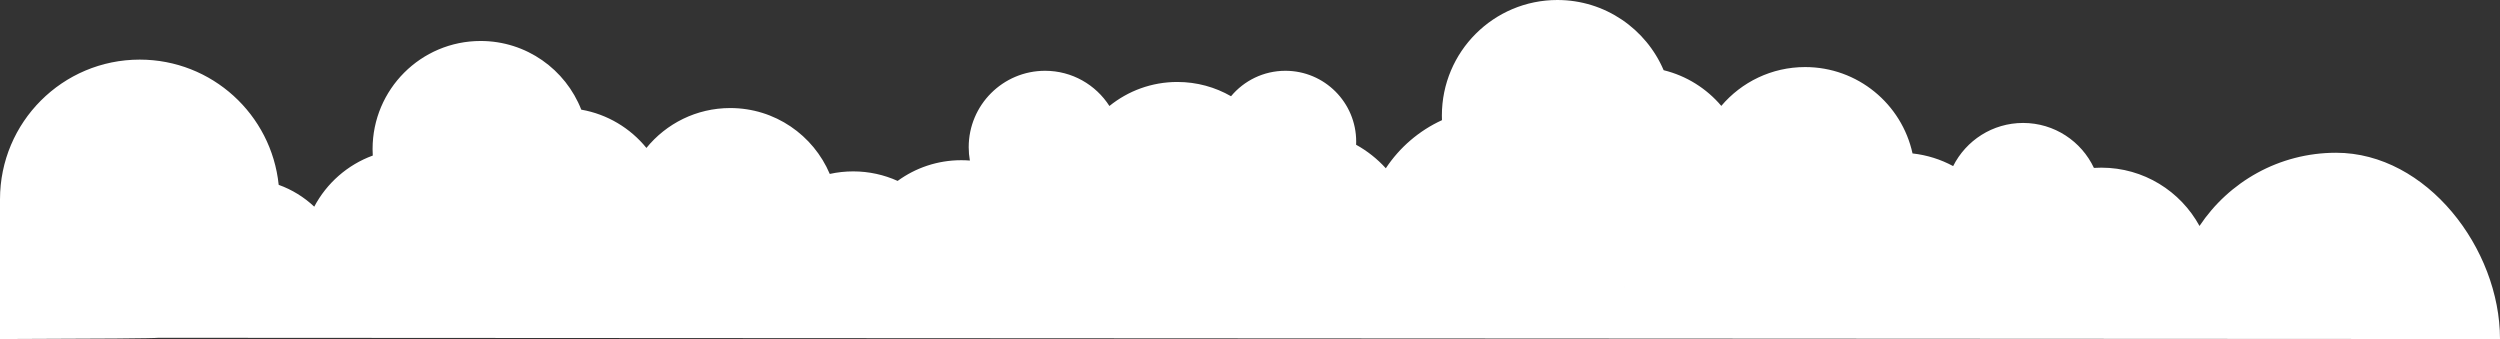 <svg xmlns="http://www.w3.org/2000/svg" xmlns:xlink="http://www.w3.org/1999/xlink" width="671px" height="91px" viewBox="0 0 671 91"><rect x="0" y="0" width="671" height="91" fill="#333333" stroke="none"/><title>白云上</title><g id="&#x9875;&#x9762;-1" stroke="none" stroke-width="1" fill="none" fill-rule="evenodd"><g id="&#x753B;&#x677F;" transform="translate(0, -359)" fill="#FFFFFF"><g id="&#x767D;&#x4E91;&#x4E0A;" transform="translate(335.5, 404.5) scale(1, -1) translate(-335.5, -404.5) translate(0, 359)"><path d="M436.008,14.16 L436.004,13.988 L436,13.5 M671,0 C671,24.301 651.301,50 627,50 C611.705,50 598.233,42.196 590.349,30.353 C585.261,39.676 575.369,46 564,46 C563.331,46 562.667,45.978 562.009,45.935 C558.652,53.065 551.403,58 543,58 C534.789,58 527.678,53.287 524.226,46.419 C520.916,48.205 517.232,49.387 513.322,49.818 C510.429,63.074 498.624,73 484.5,73 C475.483,73 467.41,68.954 461.999,62.579 C458.042,67.243 452.659,70.66 446.523,72.159 C441.797,83.236 430.805,91 418,91 C400.879,91 387,77.121 387,60 C387,59.58 387.008,59.163 387.025,58.747 C380.874,55.93 375.653,51.43 371.953,45.836 C369.669,48.352 366.976,50.49 363.981,52.146 C363.994,52.429 364,52.714 364,53 C364,63.493 355.493,72 345,72 C339.137,72 333.895,69.345 330.41,65.171 C326.165,67.608 321.245,69 316,69 C309.092,69 302.748,66.585 297.767,62.553 C294.124,68.235 287.751,72 280.5,72 C269.178,72 260,62.822 260,51.5 C260,50.275 260.108,49.074 260.314,47.908 C259.551,47.969 258.779,48 258,48 C251.616,48 245.715,45.937 240.925,42.442 C237.287,44.086 233.251,45 229,45 C226.84,45 224.735,44.764 222.71,44.316 C218.301,54.709 208.002,62 196,62 C186.921,62 178.817,57.828 173.5,51.297 C169.185,56.598 163.033,60.345 156.014,61.568 C151.79,72.358 141.287,80 129,80 C112.984,80 100,67.016 100,51 C100,50.412 100.018,49.828 100.052,49.248 C93.274,46.773 87.678,41.841 84.343,35.529 C81.625,38.088 78.385,40.1 74.8,41.388 C72.856,60.271 56.898,75 37.5,75 C16.789,75 0,58.211 0,37.5 C0,29.586 0,17.086 0,0 C27.267,0.077 41.452,0.189 42.554,0.338 L671,0 Z" id="&#x5F62;&#x72B6;"></path></g></g></g></svg>